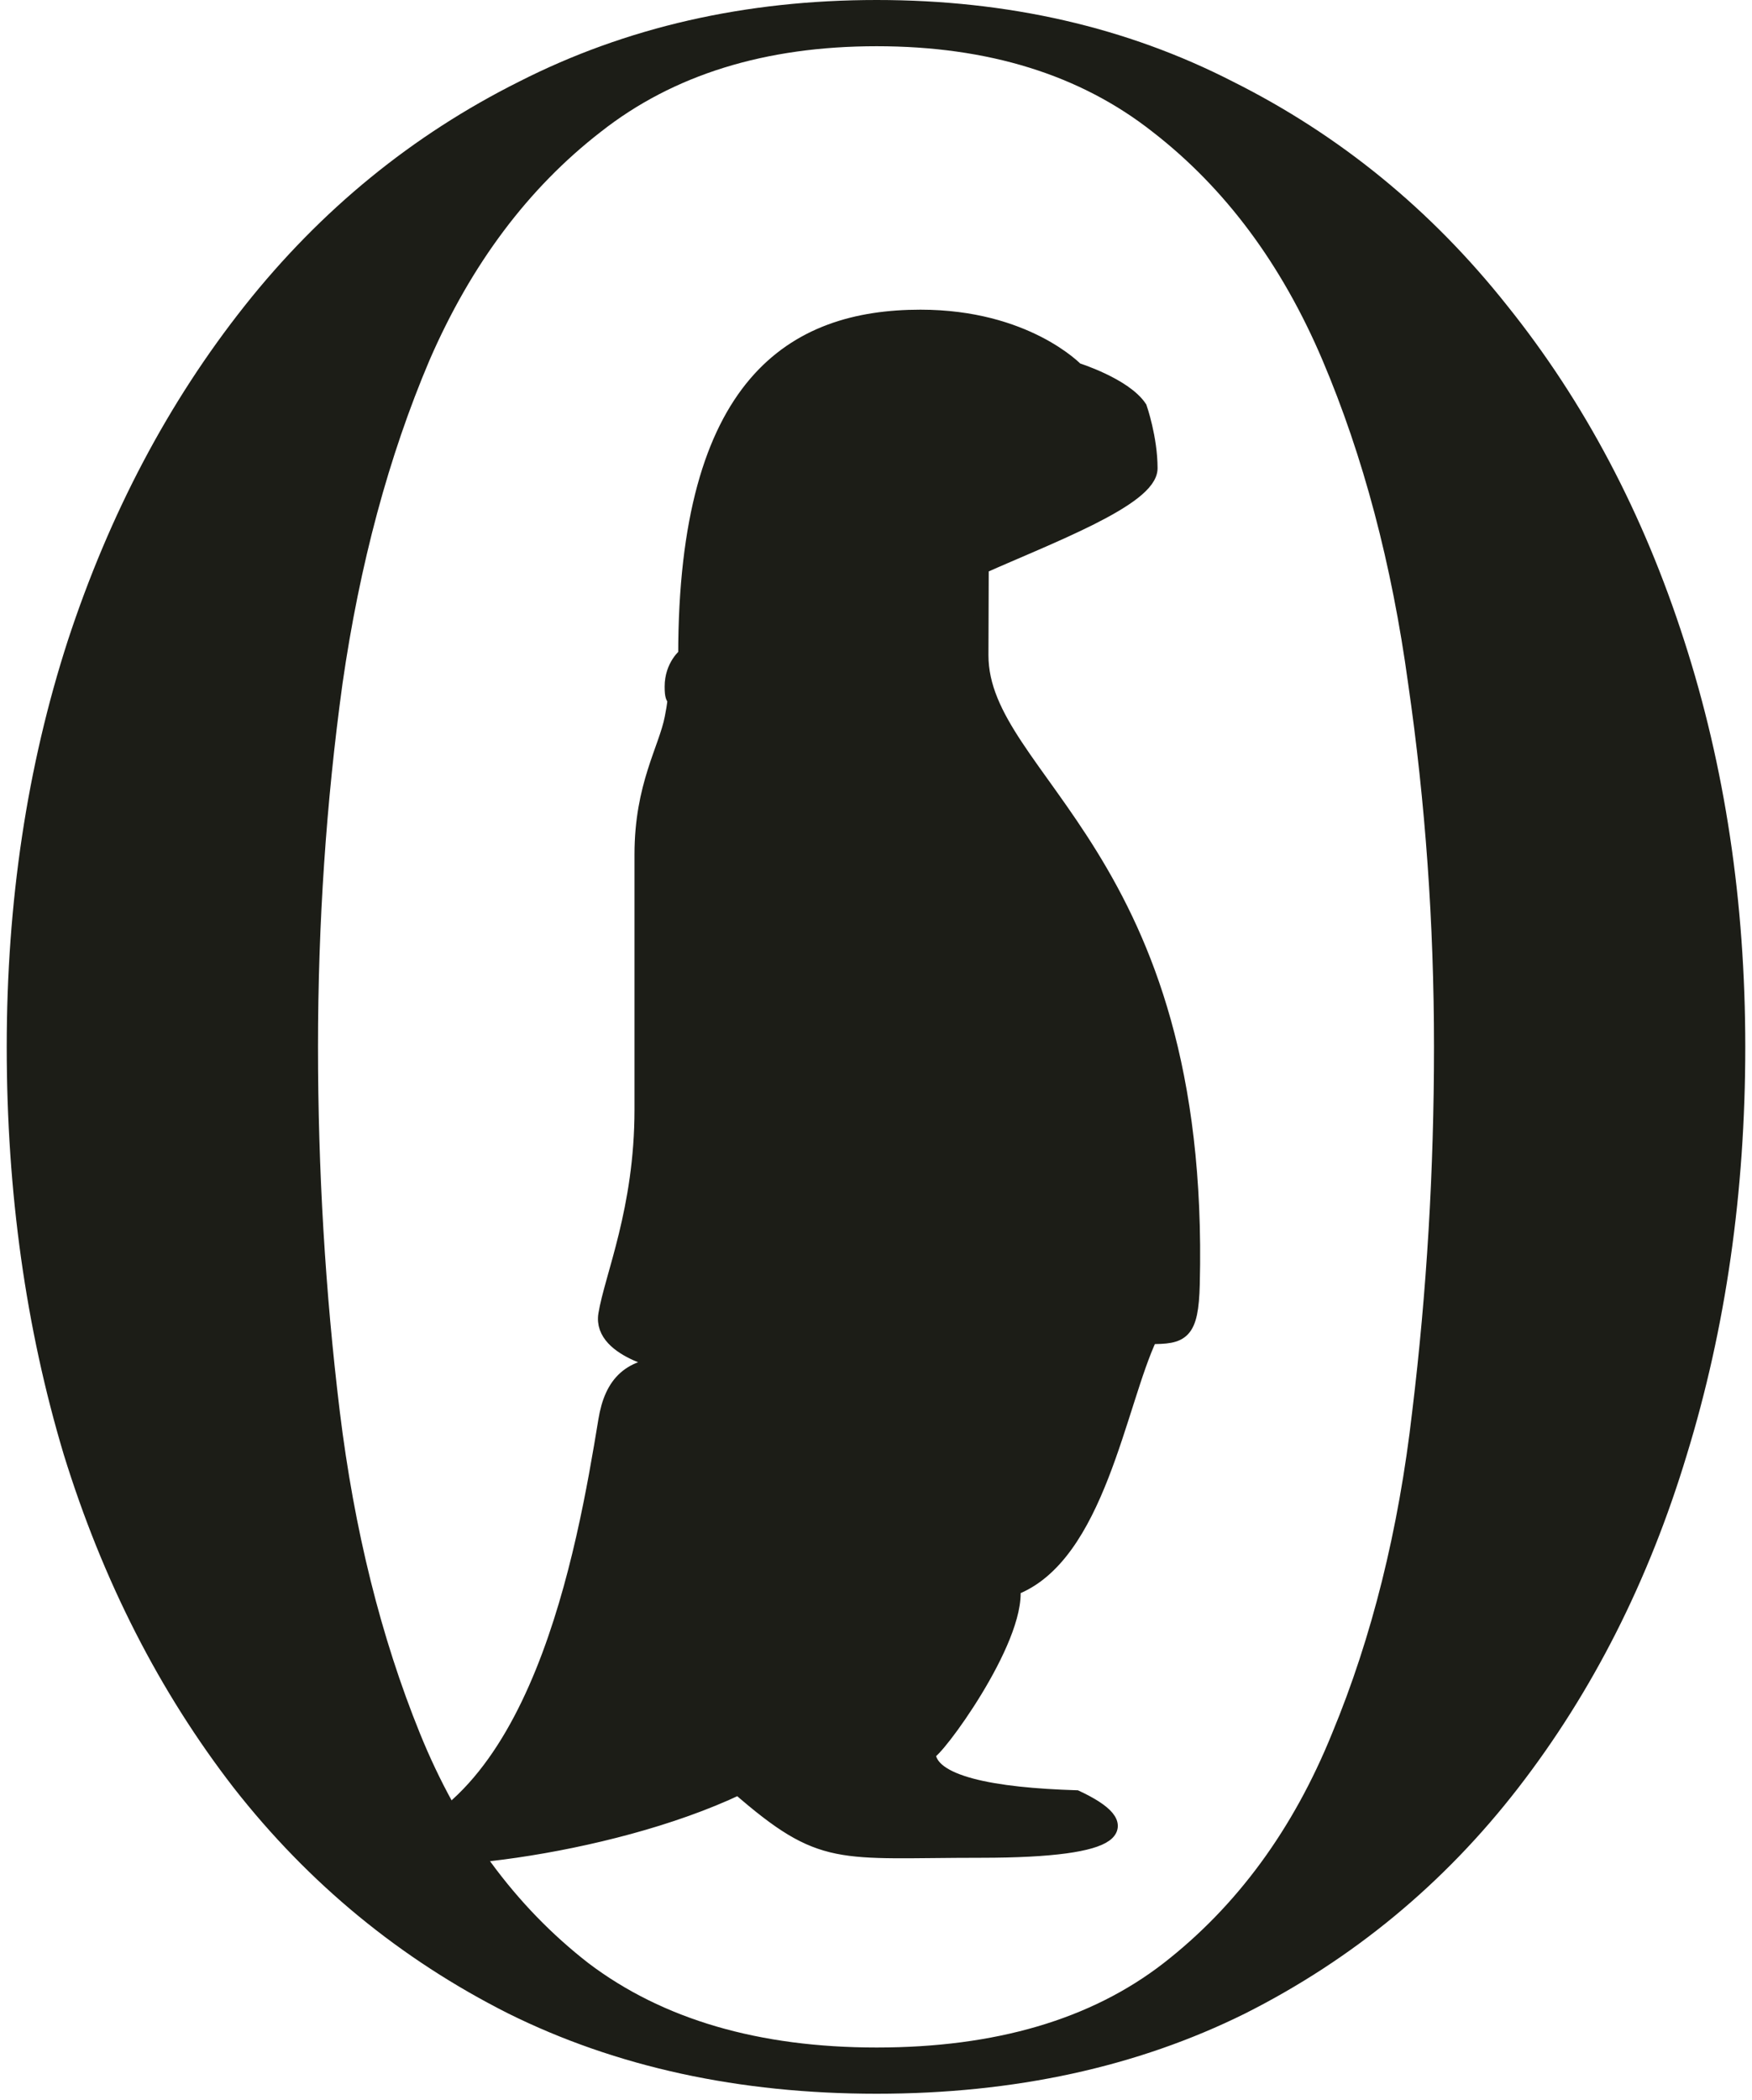 <svg width="116" height="139" viewBox="0 0 116 139" fill="none" xmlns="http://www.w3.org/2000/svg">
<path d="M40.114 94.028C38.695 102.675 35.623 120.398 24.445 122.48C26.508 123.867 40.114 122.48 48.897 118.316C54.486 123.174 55.464 122.48 64.965 122.48C74.467 122.48 75.212 120.86 71.253 119.01C65.832 118.842 61.445 118.082 61.445 116C61.872 116.095 67.427 108.591 67.061 105.131C72.65 103.049 74.048 92.893 76.143 88.476C78.239 88.476 78.857 88.302 78.938 85.007C79.637 56.555 64.945 51.697 64.945 43.37L64.965 37.5C69.445 35.5 76.143 33 76.143 31C76.143 29 75.445 27 75.445 27C74.445 25.5 71.253 24.5 71.253 24.5C71.253 24.5 67.931 21 60.945 21C52.562 21 45.404 25.327 45.404 43.37C45.404 43.37 44.506 44.064 44.506 45.452C44.506 46.84 44.905 45.473 44.506 47.533C44.106 49.594 42.51 52.022 42.51 56.555V73.456C42.51 80.048 40.513 84.551 40.114 87.023C39.715 89.495 44.506 90.319 44.506 90.319C41.711 90.319 40.52 91.555 40.114 94.028Z" fill="#1C1D17" stroke="#1C1D17"/>
<path d="M58.045 138.6C48.925 138.6 40.795 136.83 33.655 133.29C26.515 129.69 20.455 124.71 15.475 118.35C10.555 111.99 6.805 104.64 4.225 96.3C1.705 87.9 0.445 78.9 0.445 69.3C0.445 59.7 1.795 50.73 4.495 42.39C7.255 33.99 11.155 26.61 16.195 20.25C21.235 13.89 27.295 8.94 34.375 5.4C41.455 1.8 49.345 0 58.045 0C66.745 0 74.605 1.8 81.625 5.4C88.705 8.94 94.765 13.89 99.805 20.25C104.905 26.61 108.805 33.99 111.505 42.39C114.205 50.73 115.555 59.7 115.555 69.3C115.555 78.9 114.265 87.9 111.685 96.3C109.165 104.64 105.445 111.99 100.525 118.35C95.605 124.71 89.575 129.69 82.435 133.29C75.295 136.83 67.165 138.6 58.045 138.6ZM58.045 135.54C65.905 135.54 72.235 133.68 77.035 129.96C81.895 126.18 85.615 121.11 88.195 114.75C90.835 108.39 92.605 101.28 93.505 93.42C94.465 85.5 94.945 77.46 94.945 69.3C94.945 61.14 94.375 53.13 93.235 45.27C92.155 37.35 90.265 30.21 87.565 23.85C84.865 17.49 81.115 12.45 76.315 8.73C71.515 4.95 65.425 3.06 58.045 3.06C50.665 3.06 44.575 4.95 39.775 8.73C34.975 12.45 31.195 17.49 28.435 23.85C25.735 30.21 23.815 37.35 22.675 45.27C21.595 53.13 21.055 61.14 21.055 69.3C21.055 77.46 21.535 85.5 22.495 93.42C23.455 101.28 25.225 108.39 27.805 114.75C30.385 121.11 34.105 126.18 38.965 129.96C43.885 133.68 50.245 135.54 58.045 135.54Z" fill="#1C1D17"/>
</svg>
